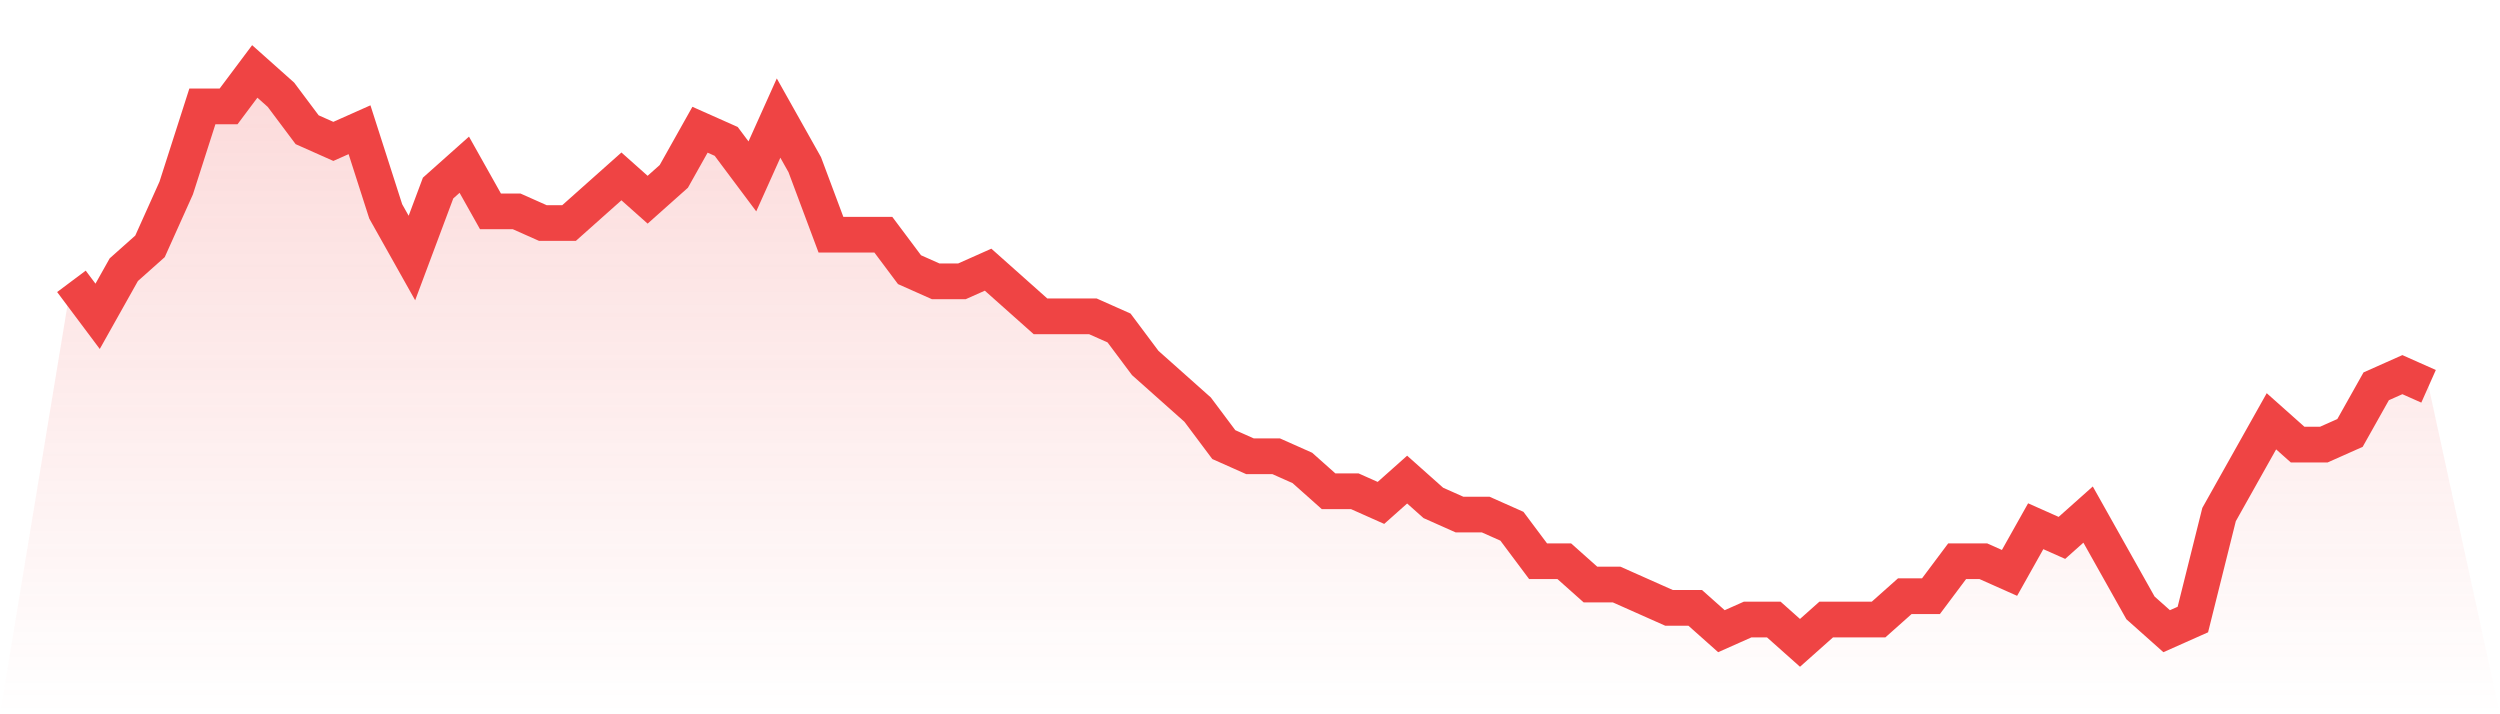 <svg viewBox="0 0 140 40" xmlns="http://www.w3.org/2000/svg">
<defs>
<linearGradient id="gradient" x1="0" x2="0" y1="0" y2="1">
<stop offset="0%" stop-color="#ef4444" stop-opacity="0.2"/>
<stop offset="100%" stop-color="#ef4444" stop-opacity="0"/>
</linearGradient>
</defs>
<path d="M4,15.755 L4,15.755 L5.467,17.714 L6.933,15.102 L8.4,13.796 L9.867,10.531 L11.333,5.959 L12.8,5.959 L14.267,4 L15.733,5.306 L17.2,7.265 L18.667,7.918 L20.133,7.265 L21.6,11.837 L23.067,14.449 L24.533,10.531 L26,9.224 L27.467,11.837 L28.933,11.837 L30.4,12.49 L31.867,12.49 L33.333,11.184 L34.8,9.878 L36.267,11.184 L37.733,9.878 L39.2,7.265 L40.667,7.918 L42.133,9.878 L43.6,6.612 L45.067,9.224 L46.533,13.143 L48,13.143 L49.467,13.143 L50.933,15.102 L52.4,15.755 L53.867,15.755 L55.333,15.102 L56.8,16.408 L58.267,17.714 L59.733,17.714 L61.2,17.714 L62.667,18.367 L64.133,20.327 L65.6,21.633 L67.067,22.939 L68.533,24.898 L70,25.551 L71.467,25.551 L72.933,26.204 L74.4,27.51 L75.867,27.51 L77.333,28.163 L78.8,26.857 L80.267,28.163 L81.733,28.816 L83.2,28.816 L84.667,29.469 L86.133,31.429 L87.6,31.429 L89.067,32.735 L90.533,32.735 L92,33.388 L93.467,34.041 L94.933,34.041 L96.4,35.347 L97.867,34.694 L99.333,34.694 L100.8,36 L102.267,34.694 L103.733,34.694 L105.2,34.694 L106.667,33.388 L108.133,33.388 L109.6,31.429 L111.067,31.429 L112.533,32.082 L114,29.469 L115.467,30.122 L116.933,28.816 L118.4,31.429 L119.867,34.041 L121.333,35.347 L122.8,34.694 L124.267,28.816 L125.733,26.204 L127.2,23.592 L128.667,24.898 L130.133,24.898 L131.6,24.245 L133.067,21.633 L134.533,20.98 L136,21.633 L140,40 L0,40 z" fill="url(#gradient)"/>
<path d="M4,15.755 L4,15.755 L5.467,17.714 L6.933,15.102 L8.4,13.796 L9.867,10.531 L11.333,5.959 L12.8,5.959 L14.267,4 L15.733,5.306 L17.2,7.265 L18.667,7.918 L20.133,7.265 L21.6,11.837 L23.067,14.449 L24.533,10.531 L26,9.224 L27.467,11.837 L28.933,11.837 L30.4,12.49 L31.867,12.49 L33.333,11.184 L34.8,9.878 L36.267,11.184 L37.733,9.878 L39.2,7.265 L40.667,7.918 L42.133,9.878 L43.6,6.612 L45.067,9.224 L46.533,13.143 L48,13.143 L49.467,13.143 L50.933,15.102 L52.4,15.755 L53.867,15.755 L55.333,15.102 L56.8,16.408 L58.267,17.714 L59.733,17.714 L61.2,17.714 L62.667,18.367 L64.133,20.327 L65.6,21.633 L67.067,22.939 L68.533,24.898 L70,25.551 L71.467,25.551 L72.933,26.204 L74.4,27.51 L75.867,27.51 L77.333,28.163 L78.8,26.857 L80.267,28.163 L81.733,28.816 L83.2,28.816 L84.667,29.469 L86.133,31.429 L87.6,31.429 L89.067,32.735 L90.533,32.735 L92,33.388 L93.467,34.041 L94.933,34.041 L96.4,35.347 L97.867,34.694 L99.333,34.694 L100.8,36 L102.267,34.694 L103.733,34.694 L105.2,34.694 L106.667,33.388 L108.133,33.388 L109.6,31.429 L111.067,31.429 L112.533,32.082 L114,29.469 L115.467,30.122 L116.933,28.816 L118.4,31.429 L119.867,34.041 L121.333,35.347 L122.8,34.694 L124.267,28.816 L125.733,26.204 L127.2,23.592 L128.667,24.898 L130.133,24.898 L131.6,24.245 L133.067,21.633 L134.533,20.98 L136,21.633" fill="none" stroke="#ef4444" stroke-width="2"/>
</svg>